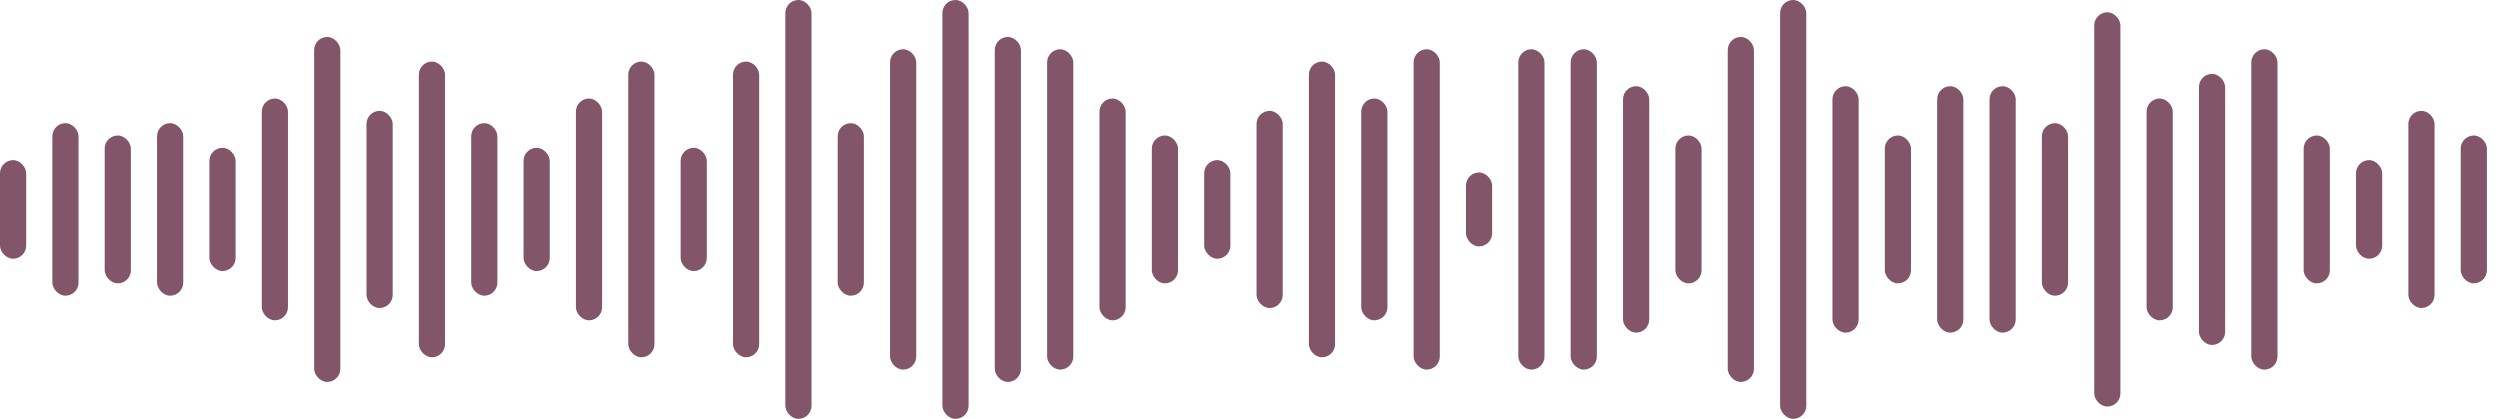 <?xml version="1.0" encoding="utf-8"?>
<svg xmlns="http://www.w3.org/2000/svg" width="191" height="32" viewBox="0 0 191 32" fill="none">
<g clip-path="url(#clip0_4_152)">
<rect y="12.235" width="2" height="7.529" rx="1" fill="#825568"/>
<rect x="4" y="9.412" width="2" height="13.177" rx="1" fill="#825568"/>
<rect x="8" y="10.353" width="2" height="11.294" rx="1" fill="#825568"/>
<rect x="12" y="9.412" width="2" height="13.177" rx="1" fill="#825568"/>
<rect x="16" y="11.294" width="2" height="9.412" rx="1" fill="#825568"/>
<rect x="20" y="7.529" width="2" height="16.941" rx="1" fill="#825568"/>
<rect x="24" y="2.824" width="2" height="26.353" rx="1" fill="#825568"/>
<rect x="28" y="8.471" width="2" height="15.059" rx="1" fill="#825568"/>
<rect x="32" y="4.706" width="2" height="22.588" rx="1" fill="#825568"/>
<rect x="36" y="9.412" width="2" height="13.177" rx="1" fill="#825568"/>
<rect x="40" y="11.294" width="2" height="9.412" rx="1" fill="#825568"/>
<rect x="44" y="7.529" width="2" height="16.941" rx="1" fill="#825568"/>
<rect x="48" y="4.706" width="2" height="22.588" rx="1" fill="#825568"/>
<rect x="52" y="11.294" width="2" height="9.412" rx="1" fill="#825568"/>
<rect x="56" y="4.706" width="2" height="22.588" rx="1" fill="#825568"/>
<rect x="60" width="2" height="32" rx="1" fill="#825568"/>
<rect x="64" y="9.412" width="2" height="13.177" rx="1" fill="#825568"/>
<rect x="68" y="3.765" width="2" height="24.471" rx="1" fill="#825568"/>
<rect x="72" width="2" height="32" rx="1" fill="#825568"/>
<rect x="76" y="2.824" width="2" height="26.353" rx="1" fill="#825568"/>
<rect x="80" y="3.765" width="2" height="24.471" rx="1" fill="#825568"/>
<rect x="84" y="7.529" width="2" height="16.941" rx="1" fill="#825568"/>
<rect x="88" y="10.353" width="2" height="11.294" rx="1" fill="#825568"/>
<rect x="92" y="12.235" width="2" height="7.529" rx="1" fill="#825568"/>
<rect x="96" y="8.471" width="2" height="15.059" rx="1" fill="#825568"/>
<rect x="100" y="4.706" width="2" height="22.588" rx="1" fill="#825568"/>
<rect x="104" y="7.529" width="2" height="16.941" rx="1" fill="#825568"/>
<rect x="108" y="3.765" width="2" height="24.471" rx="1" fill="#825568"/>
<rect x="112" y="13.177" width="2" height="5.647" rx="1" fill="#825568"/>
<rect x="116" y="3.765" width="2" height="24.471" rx="1" fill="#825568"/>
<rect x="120" y="3.765" width="2" height="24.471" rx="1" fill="#825568"/>
<rect x="124" y="6.588" width="2" height="18.823" rx="1" fill="#825568"/>
<rect x="128" y="10.353" width="2" height="11.294" rx="1" fill="#825568"/>
<rect x="132" y="2.824" width="2" height="26.353" rx="1" fill="#825568"/>
<rect x="136" width="2" height="32" rx="1" fill="#825568"/>
<rect x="140" y="6.588" width="2" height="18.823" rx="1" fill="#825568"/>
<rect x="144" y="10.353" width="2" height="11.294" rx="1" fill="#825568"/>
<rect x="148" y="6.588" width="2" height="18.823" rx="1" fill="#825568"/>
<rect x="152" y="6.588" width="2" height="18.823" rx="1" fill="#825568"/>
<rect x="156" y="9.412" width="2" height="13.177" rx="1" fill="#825568"/>
<rect x="160" y="0.941" width="2" height="30.118" rx="1" fill="#825568"/>
<rect x="164" y="7.529" width="2" height="16.941" rx="1" fill="#825568"/>
<rect x="168" y="5.647" width="2" height="20.706" rx="1" fill="#825568"/>
<rect x="172" y="3.765" width="2" height="24.471" rx="1" fill="#825568"/>
<rect x="176" y="10.353" width="2" height="11.294" rx="1" fill="#825568"/>
<rect x="180" y="12.235" width="2" height="7.529" rx="1" fill="#825568"/>
<rect x="184" y="8.471" width="2" height="15.059" rx="1" fill="#825568"/>
<rect x="188" y="10.353" width="2" height="11.294" rx="1" fill="#825568"/>
</g>
<defs>
<clipPath id="clip0_4_152">
<rect width="191" height="32" fill="white"/>
</clipPath>
</defs>
</svg>